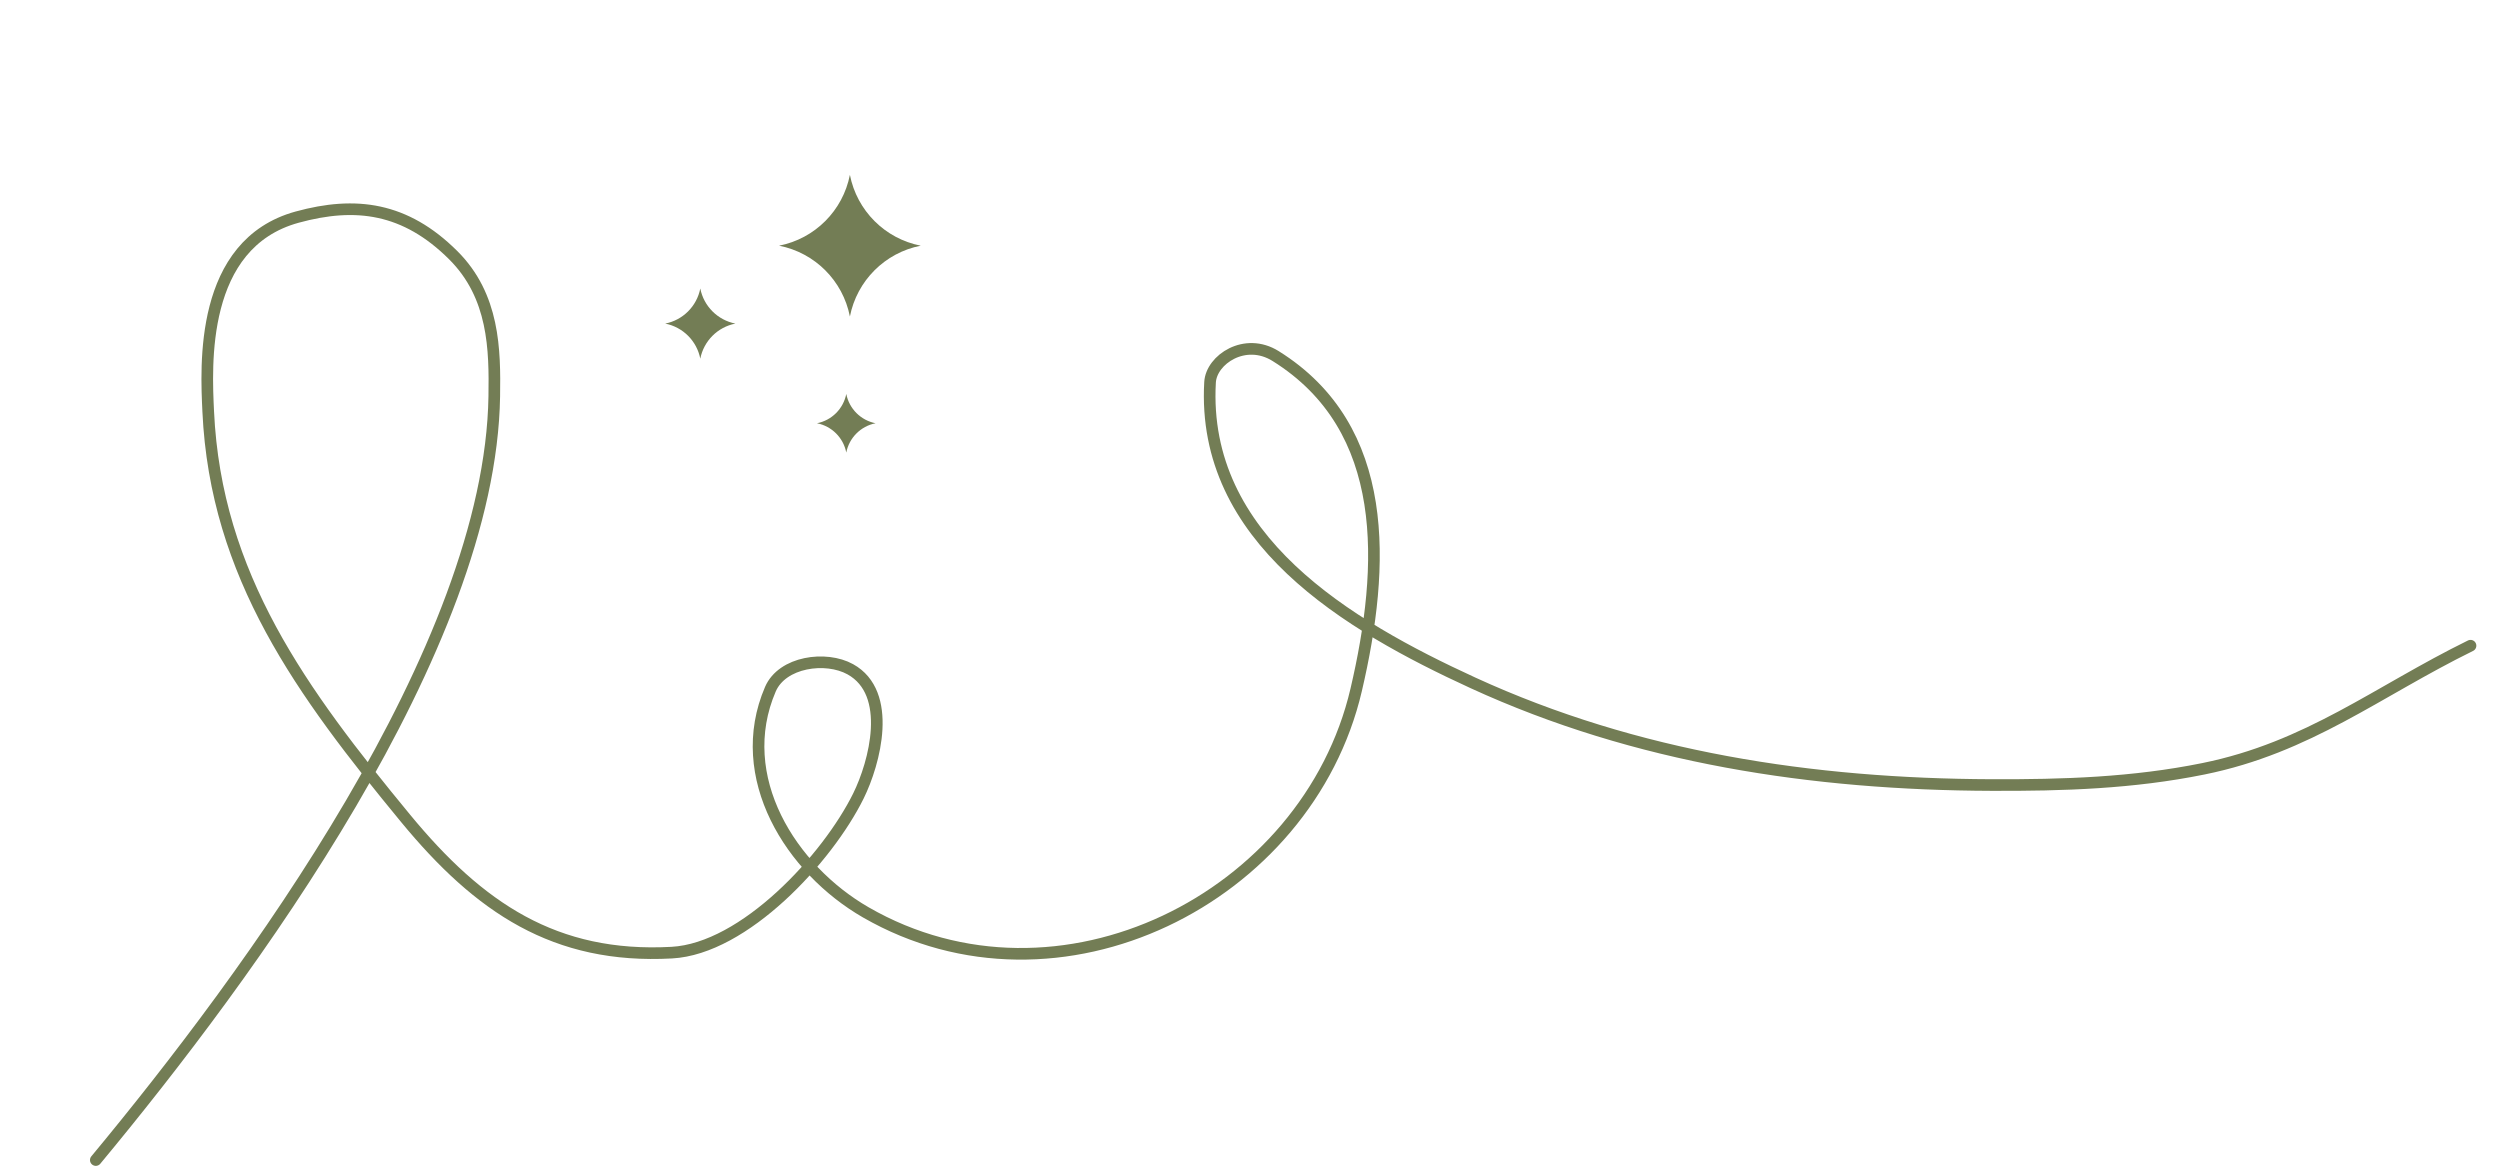 <?xml version="1.0" encoding="UTF-8"?> <svg xmlns="http://www.w3.org/2000/svg" width="645" height="301" viewBox="0 0 645 301" fill="none"> <path d="M219.274 45.115C217.461 54.353 210.239 61.575 201.001 63.388C210.239 65.201 217.461 72.423 219.274 81.661C221.087 72.423 228.309 65.201 237.547 63.388C228.309 61.575 221.087 54.353 219.274 45.115Z" fill="#737D55"></path> <path d="M180.675 74.431C179.776 79.008 176.197 82.588 171.619 83.486C176.197 84.384 179.776 87.963 180.675 92.541C181.573 87.963 185.152 84.384 189.73 83.486C185.152 82.588 181.573 79.008 180.675 74.431Z" fill="#737D55"></path> <path d="M218.339 101.639C217.589 105.46 214.602 108.448 210.78 109.198C214.602 109.948 217.589 112.935 218.339 116.757C219.089 112.935 222.077 109.948 225.898 109.198C222.077 108.448 219.089 105.46 218.339 101.639Z" fill="#737D55"></path> <path d="M24.717 299.292C64.177 251.732 126.53 167.233 127.523 102.248C127.707 90.216 127.523 76.383 116.927 65.835C104.573 53.536 91.758 51.88 76.678 56.015C51.421 62.94 53.179 94.49 53.72 106.168C55.681 148.551 77.909 178.683 104.632 211.121C123.647 234.204 143.205 247.42 173.3 245.782C192.059 244.761 213.477 221.514 221.46 205.38C225.709 196.792 230.467 178.825 219.387 172.675C213.059 169.163 201.812 170.716 198.757 177.821C189.004 200.506 204.086 224.277 223.372 235.387C273.14 264.056 337.323 231.782 349.891 177.989C357.349 146.071 358.965 110.486 329.103 91.858C321.211 86.935 312.525 92.776 312.193 98.623C309.9 139.025 347.694 161.341 380.022 176.178C422.184 195.528 467.661 202.364 513.792 202.539C532.293 202.609 550.267 202.036 568.453 198.352C595.633 192.847 613.266 178.445 637.396 166.588" stroke="#737D55" stroke-width="3" stroke-linecap="round"></path> </svg> 